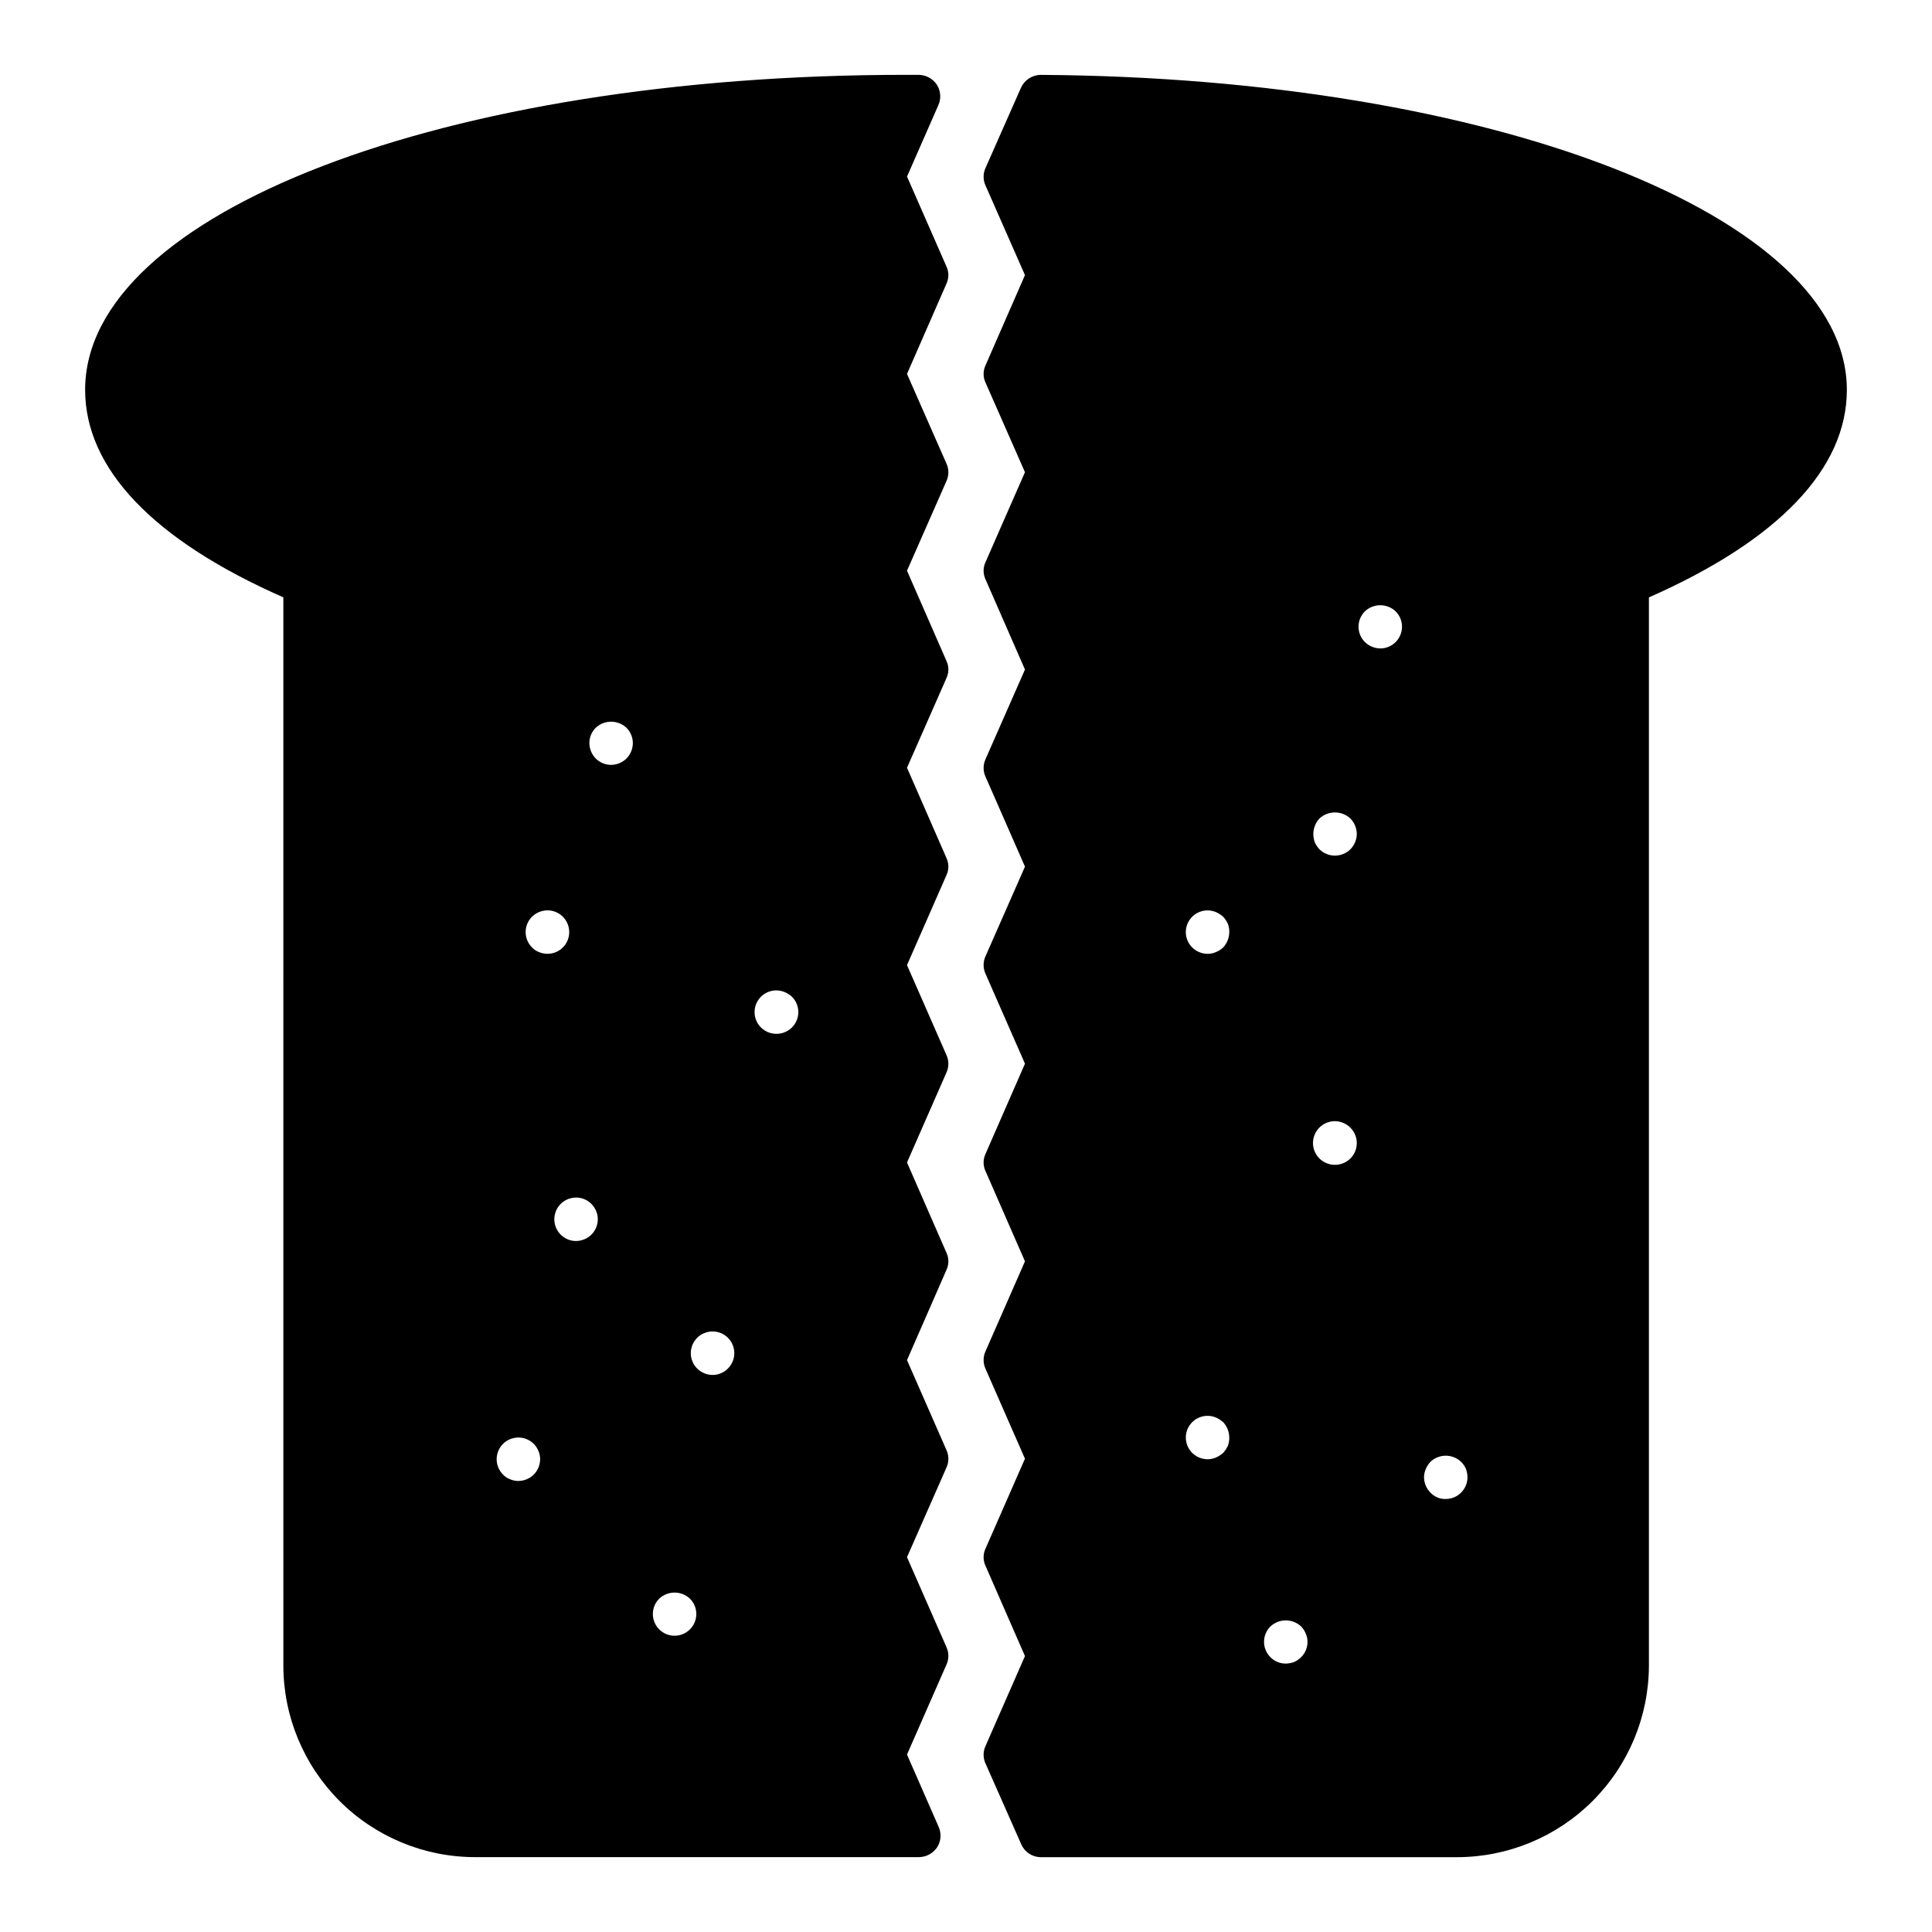 <?xml version="1.0" encoding="UTF-8"?>
<!-- The Best Svg Icon site in the world: iconSvg.co, Visit us! https://iconsvg.co -->
<svg fill="#000000" width="800px" height="800px" version="1.1" viewBox="144 144 512 512" xmlns="http://www.w3.org/2000/svg">
 <path d="m394.81 214.6-10.441-23.809 8.293-18.895c0.801-1.762 0.656-3.816-0.387-5.449-1.078-1.617-2.891-2.598-4.836-2.613h-3.609c-121.88 0-217.27 36.633-217.27 83.48 0 20.891 18.125 39.859 52.531 54.988l0.004 283.09c0.012 13.461 5.367 26.363 14.883 35.879 9.516 9.52 22.422 14.871 35.879 14.887h117.66c1.945-0.016 3.758-0.992 4.836-2.609 1.043-1.637 1.188-3.691 0.383-5.457l-8.371-19.121 10.445-23.805v-0.004c0.695-1.484 0.695-3.199 0-4.684l-10.445-23.809 10.445-23.73c0.695-1.488 0.695-3.203 0-4.688l-10.445-23.809 10.445-23.883c0.695-1.457 0.695-3.148 0-4.609l-10.445-23.883 10.445-23.812c0.695-1.484 0.695-3.199 0-4.684l-10.445-23.809 10.445-23.809c0.695-1.457 0.695-3.148 0-4.606l-10.445-23.887 10.445-23.73c0.695-1.457 0.695-3.148 0-4.609l-10.445-23.883 10.445-23.73v-0.004c0.695-1.484 0.695-3.199 0-4.684l-10.445-23.73 10.445-23.883v-0.004c0.691-1.457 0.691-3.148 0-4.606zm-109.36 320.18c-1.086 1.07-2.543 1.676-4.07 1.691-0.766 0.004-1.523-0.152-2.227-0.461-0.699-0.262-1.332-0.684-1.844-1.23-1.082-1.078-1.688-2.543-1.688-4.07 0-1.527 0.605-2.988 1.688-4.066 1.648-1.648 4.125-2.137 6.273-1.246 2.152 0.891 3.555 2.988 3.559 5.316-0.004 1.523-0.609 2.988-1.691 4.066zm1.383-138.47c-0.699-0.262-1.332-0.684-1.844-1.23-1.082-1.078-1.688-2.543-1.688-4.07 0-1.527 0.605-2.988 1.688-4.066 0.535-0.523 1.16-0.941 1.844-1.23 1.781-0.758 3.82-0.574 5.434 0.492 1.613 1.066 2.586 2.871 2.586 4.809 0 1.934-0.973 3.738-2.586 4.805-1.613 1.066-3.652 1.25-5.434 0.492zm13.898 74.879c-1.086 1.07-2.543 1.676-4.07 1.691-2.328 0-4.426-1.402-5.316-3.555-0.895-2.152-0.398-4.629 1.25-6.273 1.645-1.648 4.121-2.141 6.273-1.25 2.152 0.895 3.555 2.992 3.555 5.32 0 1.527-0.609 2.988-1.691 4.066zm9.289-126.18v0.004c-1.086 1.066-2.543 1.672-4.07 1.688-1.527 0-2.988-0.609-4.07-1.688-1.066-1.09-1.676-2.547-1.688-4.074-0.016-1.527 0.594-3 1.688-4.07 2.289-2.148 5.856-2.148 8.141 0 1.082 1.082 1.691 2.543 1.691 4.07-0.016 1.527-0.617 2.984-1.684 4.074zm16.816 230.79h0.004c-2.25 2.25-5.894 2.25-8.141 0-2.246-2.246-2.246-5.891 0-8.137 2.285-2.152 5.852-2.152 8.141 0 1.082 1.074 1.691 2.539 1.691 4.066 0 1.531-0.609 2.992-1.691 4.07zm10.062-69.121c-1.645 1.668-4.144 2.156-6.297 1.23-0.684-0.289-1.312-0.707-1.844-1.23-1.082-1.078-1.688-2.543-1.688-4.07 0-1.527 0.605-2.992 1.688-4.07 0.512-0.543 1.145-0.965 1.844-1.227 2.539-1.082 5.484-0.207 7.019 2.082 1.539 2.285 1.238 5.344-0.723 7.285zm16.973-90.395 0.004 0.004c-2.277 2.254-5.941 2.254-8.219 0-1.945-1.945-2.242-4.996-0.707-7.277 1.535-2.285 4.469-3.16 7.004-2.09 0.711 0.289 1.363 0.707 1.922 1.227 1.082 1.078 1.691 2.543 1.691 4.07 0 1.527-0.609 2.992-1.691 4.07zm65.98-252.44h-0.078c-2.269 0.035-4.309 1.383-5.223 3.457l-9.367 21.195c-0.691 1.488-0.691 3.203 0 4.688l10.445 23.73-10.445 23.887c-0.691 1.457-0.691 3.148 0 4.606l10.445 23.734-10.445 23.805c-0.691 1.461-0.691 3.152 0 4.609l10.445 23.883-10.445 23.734c-0.691 1.484-0.691 3.199 0 4.684l10.445 23.809-10.445 23.73c-0.691 1.484-0.691 3.199 0 4.684l10.445 23.809-10.445 23.883v0.004c-0.691 1.457-0.691 3.148 0 4.606l10.445 23.883-10.445 23.812c-0.691 1.484-0.691 3.199 0 4.684l10.445 23.809-10.445 23.809c-0.691 1.461-0.691 3.152 0 4.613l10.445 23.887-10.445 23.809v-0.004c-0.691 1.484-0.691 3.199 0 4.684l9.445 21.352c0.891 2.094 2.945 3.453 5.223 3.453h110.29c13.469-0.012 26.379-5.363 35.91-14.879 9.527-9.516 14.898-22.418 14.93-35.887v-283.09c34.328-15.129 52.457-34.098 52.457-54.988 0-46.082-93.773-82.715-213.58-83.484zm49.535 363.34c-0.32 0.672-0.734 1.293-1.227 1.844-0.574 0.508-1.223 0.922-1.922 1.23-0.703 0.305-1.461 0.461-2.227 0.461-1.523-0.016-2.984-0.621-4.07-1.691-1.941-1.945-2.238-4.992-0.703-7.273 1.531-2.281 4.465-3.156 7-2.094 0.699 0.309 1.348 0.727 1.922 1.23 1.027 1.105 1.602 2.559 1.609 4.07 0.023 0.758-0.105 1.516-0.383 2.223zm-1.23-132.1h0.004c-0.555 0.535-1.207 0.953-1.922 1.23-0.703 0.309-1.461 0.465-2.227 0.461-1.523-0.016-2.984-0.621-4.07-1.691-1.945-1.945-2.242-4.992-0.707-7.273 1.535-2.285 4.469-3.16 7.004-2.094 0.699 0.309 1.348 0.723 1.922 1.23 0.496 0.551 0.91 1.172 1.227 1.844 0.277 0.707 0.406 1.465 0.383 2.227-0.008 1.508-0.582 2.961-1.609 4.066zm20.66 188.09c-0.555 0.547-1.207 0.988-1.918 1.305-0.691 0.242-1.418 0.371-2.152 0.387-1.527 0.012-3-0.598-4.07-1.691-1.082-1.078-1.691-2.543-1.691-4.07s0.609-2.992 1.691-4.07c2.289-2.152 5.856-2.152 8.141 0 0.539 0.547 0.957 1.199 1.23 1.922 0.305 0.672 0.465 1.406 0.461 2.148-0.004 1.527-0.609 2.992-1.691 4.07zm13.055-132.17h0.004c-2.277 2.254-5.941 2.254-8.219 0-1.09-1.086-1.703-2.562-1.699-4.106 0.004-1.539 0.621-3.012 1.715-4.098 1.094-1.082 2.574-1.688 4.113-1.676 1.539 0.012 3.012 0.641 4.09 1.738 1.082 1.078 1.688 2.543 1.688 4.07 0 1.527-0.605 2.992-1.688 4.07zm1.23-83.789h0.004c-0.293 0.688-0.711 1.312-1.23 1.844-2.277 2.254-5.941 2.254-8.219 0-0.496-0.551-0.91-1.172-1.23-1.844-0.246-0.719-0.375-1.469-0.383-2.227 0.023-1.508 0.598-2.957 1.613-4.07 2.316-2.148 5.902-2.148 8.219 0 1.066 1.086 1.672 2.547 1.688 4.07 0.004 0.766-0.152 1.523-0.457 2.223zm10.75-53.066h0.004c-1.07 1.094-2.543 1.703-4.07 1.688s-2.984-0.621-4.074-1.688c-1.078-1.078-1.688-2.543-1.688-4.07 0-1.527 0.609-2.992 1.688-4.07 2.289-2.152 5.856-2.152 8.145 0 1.082 1.078 1.688 2.543 1.688 4.07 0 1.527-0.605 2.992-1.688 4.07zm17.359 225.41c-1.078 1.078-2.543 1.688-4.07 1.688-0.734 0.027-1.469-0.102-2.148-0.383-2.168-0.914-3.586-3.027-3.613-5.379 0.008-0.742 0.164-1.473 0.461-2.148 0.293-0.711 0.707-1.359 1.23-1.922 0.547-0.539 1.203-0.957 1.922-1.227 2.133-0.852 4.566-0.371 6.219 1.227 0.562 0.543 1.008 1.199 1.305 1.922 0.238 0.691 0.367 1.418 0.383 2.148 0 1.527-0.609 2.988-1.688 4.07z"/>
</svg>